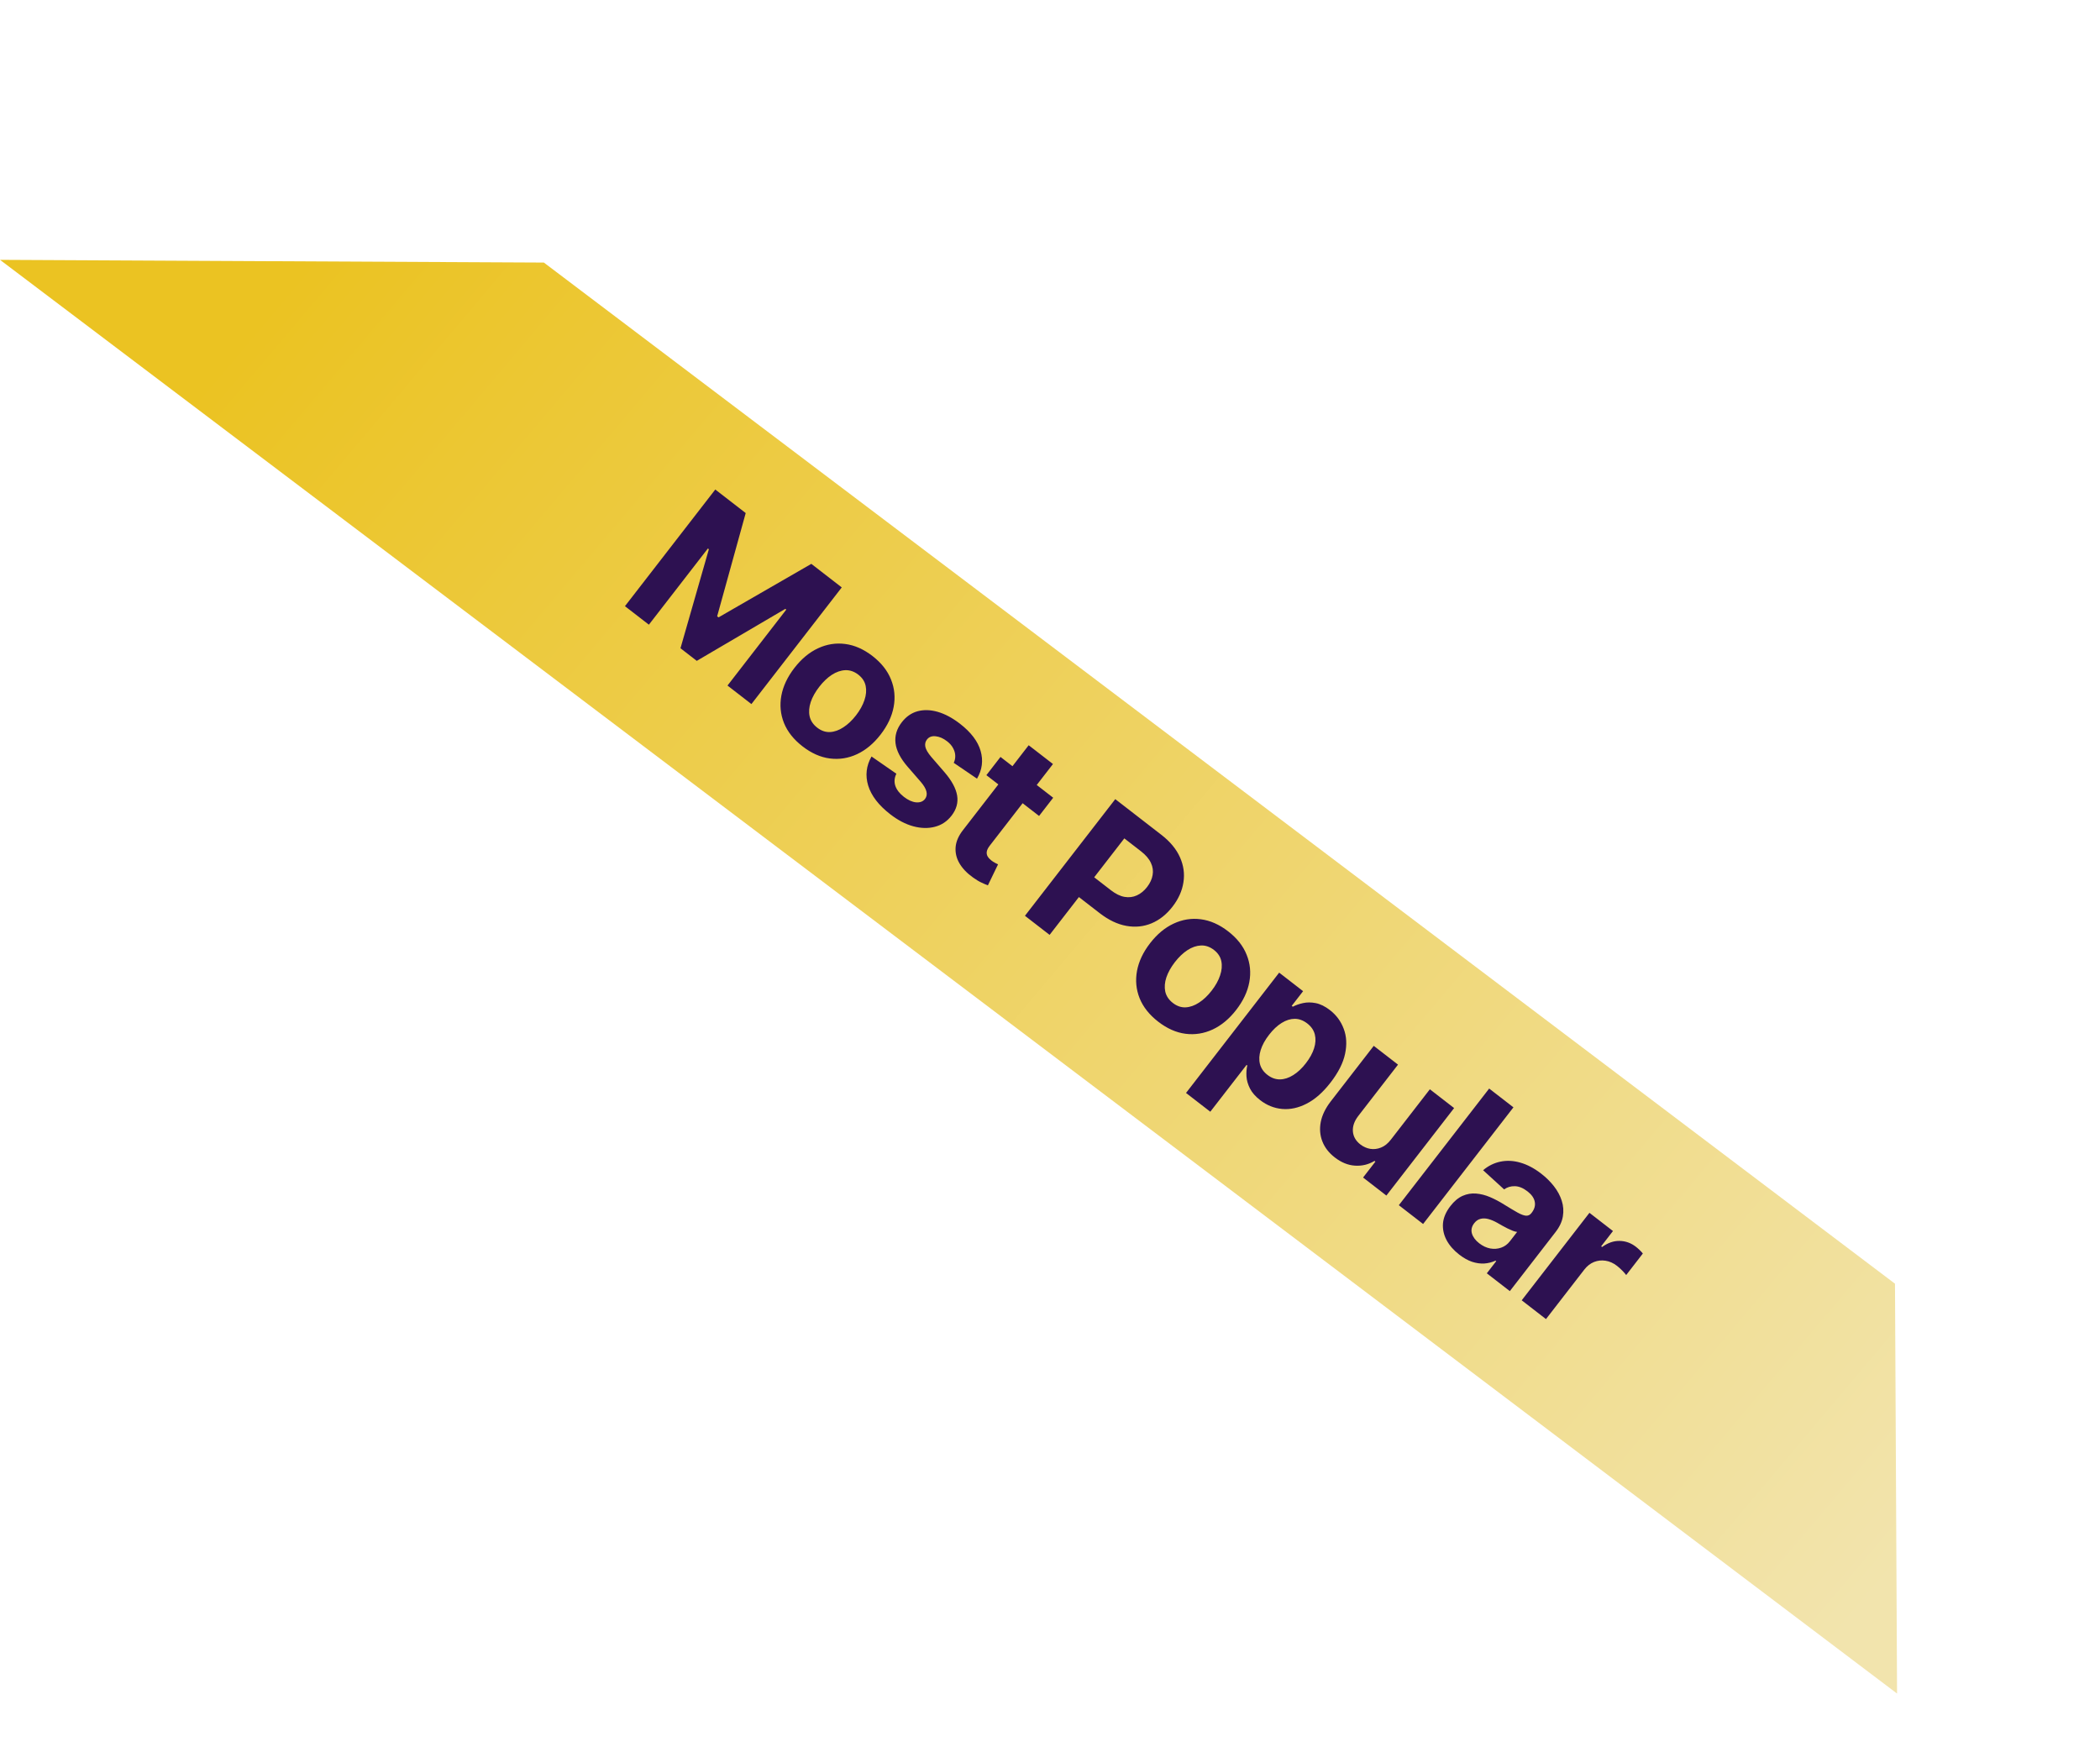 <svg width="133" height="111" viewBox="0 0 133 111" fill="none" xmlns="http://www.w3.org/2000/svg">
<path d="M16.155 16.54L34.444 16.631L120.016 81.313L120.057 89.397L120.147 107.273L0.001 16.459L16.155 16.54Z" fill="url(#paint0_linear_7200_677)"/>
<path d="M45.301 31.007L47.228 32.498L45.419 39.039L45.506 39.106L51.384 35.716L53.311 37.208L47.59 44.597L46.075 43.424L49.798 38.614L49.737 38.567L44.129 41.86L43.097 41.061L44.895 34.789L44.833 34.742L41.096 39.569L39.58 38.396L45.301 31.007ZM50.829 47.277C50.268 46.843 49.876 46.349 49.651 45.794C49.431 45.239 49.376 44.662 49.486 44.062C49.598 43.461 49.874 42.876 50.313 42.308C50.756 41.736 51.254 41.321 51.807 41.064C52.362 40.805 52.934 40.714 53.525 40.79C54.12 40.866 54.698 41.121 55.259 41.555C55.819 41.989 56.209 42.483 56.43 43.039C56.654 43.593 56.711 44.172 56.599 44.773C56.488 45.373 56.212 45.959 55.769 46.531C55.329 47.099 54.832 47.513 54.277 47.772C53.725 48.029 53.151 48.119 52.556 48.043C51.965 47.966 51.389 47.711 50.829 47.277ZM51.758 46.092C52.013 46.29 52.281 46.382 52.564 46.37C52.848 46.356 53.131 46.256 53.413 46.07C53.698 45.886 53.965 45.633 54.215 45.311C54.464 44.989 54.642 44.667 54.749 44.345C54.858 44.026 54.883 43.727 54.826 43.448C54.769 43.169 54.613 42.931 54.358 42.733C54.101 42.534 53.827 42.44 53.538 42.45C53.251 42.463 52.966 42.561 52.681 42.745C52.399 42.93 52.133 43.184 51.884 43.507C51.634 43.829 51.455 44.15 51.346 44.469C51.239 44.791 51.216 45.092 51.276 45.373C51.34 45.653 51.5 45.893 51.758 46.092ZM61.877 49.322L60.403 48.319C60.472 48.18 60.504 48.032 60.499 47.874C60.496 47.714 60.452 47.555 60.367 47.397C60.286 47.238 60.157 47.089 59.979 46.952C59.74 46.767 59.501 46.662 59.259 46.637C59.019 46.609 58.835 46.678 58.706 46.844C58.604 46.976 58.57 47.129 58.605 47.302C58.64 47.475 58.765 47.689 58.98 47.944L59.826 48.922C60.279 49.45 60.543 49.939 60.618 50.389C60.693 50.84 60.575 51.264 60.266 51.664C59.985 52.027 59.631 52.263 59.205 52.371C58.781 52.482 58.324 52.47 57.834 52.337C57.349 52.204 56.866 51.951 56.385 51.579C55.651 51.011 55.185 50.406 54.986 49.763C54.791 49.12 54.862 48.505 55.197 47.918L56.77 49.009C56.643 49.268 56.621 49.525 56.705 49.778C56.792 50.03 56.972 50.262 57.246 50.474C57.515 50.682 57.772 50.798 58.016 50.822C58.264 50.844 58.453 50.773 58.584 50.609C58.689 50.468 58.719 50.308 58.672 50.13C58.628 49.949 58.504 49.741 58.3 49.507L57.489 48.573C57.031 48.046 56.774 47.546 56.716 47.074C56.66 46.604 56.793 46.162 57.113 45.749C57.389 45.393 57.722 45.16 58.114 45.052C58.508 44.946 58.934 44.959 59.394 45.091C59.855 45.225 60.323 45.476 60.797 45.842C61.497 46.384 61.933 46.959 62.106 47.566C62.281 48.174 62.205 48.76 61.877 49.322ZM66.702 50.53L65.808 51.684L62.471 49.1L63.365 47.946L66.702 50.53ZM65.15 47.205L66.688 48.395L62.688 53.561C62.578 53.703 62.514 53.831 62.496 53.944C62.479 54.054 62.498 54.155 62.55 54.246C62.605 54.338 62.685 54.425 62.788 54.505C62.86 54.561 62.937 54.611 63.019 54.654C63.102 54.696 63.166 54.728 63.21 54.75L62.566 56.081C62.471 56.046 62.341 55.99 62.177 55.913C62.011 55.839 61.826 55.728 61.621 55.58C61.239 55.308 60.953 55.007 60.761 54.678C60.572 54.351 60.493 54.009 60.523 53.651C60.554 53.294 60.711 52.935 60.994 52.574L65.15 47.205ZM64.913 58.008L70.634 50.619L73.549 52.876C74.109 53.309 74.504 53.786 74.733 54.306C74.963 54.823 75.036 55.35 74.95 55.888C74.869 56.425 74.639 56.939 74.259 57.43C73.879 57.92 73.438 58.272 72.936 58.483C72.433 58.694 71.9 58.749 71.337 58.647C70.775 58.547 70.211 58.278 69.643 57.838L67.785 56.4L68.754 55.148L70.36 56.391C70.661 56.624 70.948 56.764 71.223 56.811C71.503 56.858 71.762 56.826 72.002 56.715C72.246 56.604 72.462 56.427 72.65 56.184C72.84 55.939 72.956 55.686 72.999 55.427C73.046 55.167 73.01 54.911 72.891 54.657C72.774 54.401 72.564 54.156 72.261 53.921L71.207 53.105L66.475 59.217L64.913 58.008ZM73.353 64.715C72.793 64.281 72.4 63.787 72.176 63.232C71.955 62.677 71.9 62.1 72.01 61.5C72.123 60.898 72.398 60.313 72.838 59.746C73.281 59.173 73.779 58.759 74.332 58.502C74.886 58.243 75.459 58.151 76.05 58.228C76.645 58.304 77.223 58.559 77.783 58.993C78.344 59.427 78.734 59.921 78.954 60.476C79.179 61.031 79.235 61.609 79.123 62.211C79.013 62.811 78.736 63.397 78.293 63.969C77.854 64.537 77.357 64.95 76.802 65.21C76.249 65.466 75.675 65.557 75.08 65.481C74.489 65.404 73.914 65.149 73.353 64.715ZM74.282 63.53C74.537 63.727 74.806 63.82 75.088 63.808C75.373 63.793 75.656 63.693 75.938 63.508C76.223 63.324 76.49 63.071 76.739 62.749C76.989 62.427 77.167 62.105 77.273 61.783C77.382 61.464 77.408 61.164 77.351 60.885C77.294 60.606 77.138 60.368 76.883 60.171C76.625 59.972 76.352 59.877 76.063 59.888C75.776 59.901 75.49 59.999 75.206 60.183C74.924 60.368 74.658 60.622 74.408 60.944C74.159 61.267 73.98 61.588 73.871 61.907C73.764 62.229 73.741 62.53 73.8 62.811C73.864 63.091 74.025 63.331 74.282 63.53ZM75.115 69.23L81.014 61.609L82.53 62.783L81.809 63.713L81.878 63.767C82.06 63.669 82.275 63.593 82.522 63.538C82.773 63.482 83.042 63.483 83.329 63.539C83.62 63.596 83.921 63.744 84.231 63.984C84.635 64.297 84.926 64.691 85.103 65.168C85.283 65.641 85.311 66.169 85.188 66.751C85.067 67.33 84.76 67.937 84.268 68.572C83.79 69.19 83.286 69.635 82.757 69.906C82.232 70.177 81.714 70.289 81.203 70.244C80.696 70.198 80.232 70.011 79.811 69.686C79.513 69.455 79.297 69.209 79.164 68.948C79.034 68.69 78.96 68.434 78.943 68.183C78.928 67.929 78.945 67.698 78.995 67.49L78.948 67.454L76.652 70.419L75.115 69.23ZM80.374 65.545C80.118 65.875 79.942 66.198 79.843 66.514C79.745 66.83 79.729 67.123 79.796 67.395C79.865 67.663 80.023 67.894 80.271 68.085C80.521 68.279 80.786 68.374 81.065 68.371C81.346 68.366 81.626 68.275 81.905 68.099C82.189 67.922 82.455 67.672 82.704 67.35C82.952 67.03 83.126 66.714 83.225 66.402C83.324 66.09 83.34 65.799 83.273 65.527C83.206 65.256 83.046 65.023 82.793 64.827C82.543 64.634 82.28 64.536 82.004 64.534C81.731 64.534 81.455 64.62 81.175 64.793C80.896 64.965 80.629 65.216 80.374 65.545ZM88.094 72.18L90.558 68.997L92.094 70.187L87.804 75.729L86.328 74.587L87.108 73.58L87.05 73.536C86.674 73.763 86.263 73.863 85.82 73.835C85.378 73.809 84.95 73.635 84.534 73.313C84.163 73.026 83.902 72.689 83.751 72.303C83.6 71.917 83.565 71.507 83.647 71.074C83.731 70.643 83.939 70.21 84.272 69.775L87.004 66.246L88.541 67.436L86.021 70.691C85.77 71.019 85.658 71.346 85.684 71.67C85.71 71.994 85.869 72.269 86.16 72.494C86.345 72.638 86.551 72.73 86.777 72.77C87.005 72.808 87.234 72.781 87.463 72.689C87.694 72.599 87.904 72.429 88.094 72.18ZM95.851 70.141L90.13 77.53L88.593 76.34L94.314 68.951L95.851 70.141ZM92.421 79.471C92.067 79.197 91.799 78.892 91.618 78.555C91.438 78.216 91.362 77.862 91.388 77.494C91.42 77.126 91.577 76.759 91.86 76.394C92.098 76.086 92.355 75.871 92.63 75.749C92.905 75.627 93.189 75.578 93.483 75.602C93.776 75.625 94.072 75.7 94.37 75.827C94.671 75.956 94.968 76.113 95.263 76.299C95.611 76.514 95.895 76.684 96.115 76.808C96.336 76.93 96.515 76.995 96.65 77.004C96.786 77.012 96.899 76.958 96.99 76.84L97.007 76.818C97.184 76.59 97.249 76.357 97.201 76.12C97.156 75.885 97.003 75.666 96.74 75.463C96.464 75.249 96.196 75.14 95.938 75.136C95.681 75.13 95.456 75.198 95.261 75.339L93.929 74.123C94.262 73.843 94.629 73.661 95.031 73.58C95.434 73.496 95.854 73.517 96.291 73.644C96.732 73.77 97.174 74.004 97.616 74.347C97.924 74.585 98.191 74.849 98.417 75.139C98.645 75.431 98.809 75.738 98.911 76.059C99.015 76.382 99.038 76.711 98.982 77.048C98.927 77.383 98.772 77.715 98.516 78.044L95.623 81.782L94.165 80.654L94.76 79.885L94.717 79.852C94.493 79.956 94.256 80.016 94.005 80.033C93.755 80.048 93.497 80.011 93.23 79.924C92.965 79.834 92.695 79.683 92.421 79.471ZM93.682 78.751C93.908 78.926 94.142 79.036 94.384 79.081C94.628 79.124 94.859 79.106 95.077 79.028C95.295 78.951 95.479 78.815 95.63 78.62L96.085 78.032C96.013 78.026 95.924 78.003 95.82 77.965C95.719 77.925 95.609 77.876 95.489 77.818C95.371 77.757 95.253 77.695 95.137 77.632C95.022 77.566 94.918 77.507 94.825 77.454C94.624 77.341 94.433 77.261 94.254 77.214C94.075 77.168 93.909 77.165 93.759 77.206C93.609 77.244 93.479 77.336 93.367 77.48C93.205 77.689 93.157 77.908 93.223 78.136C93.293 78.363 93.446 78.568 93.682 78.751ZM96.375 82.364L100.665 76.822L102.155 77.976L101.407 78.943L101.464 78.988C101.832 78.722 102.202 78.593 102.577 78.602C102.952 78.609 103.296 78.732 103.606 78.972C103.683 79.032 103.762 79.101 103.844 79.179C103.925 79.258 103.993 79.332 104.047 79.4L102.992 80.764C102.936 80.687 102.851 80.59 102.737 80.475C102.622 80.359 102.512 80.26 102.406 80.179C102.18 80.004 101.94 79.896 101.686 79.857C101.436 79.817 101.192 79.844 100.954 79.937C100.719 80.032 100.514 80.193 100.339 80.419L97.912 83.554L96.375 82.364Z" fill="#2D1151"/>
<defs>
<linearGradient id="paint0_linear_7200_677" x1="20.691" y1="15.122" x2="120.318" y2="99.217" gradientUnits="userSpaceOnUse">
<stop stop-color="#EBC322"/>
<stop offset="1" stop-color="#F2E4AD"/>
</linearGradient>
</defs>
</svg>
